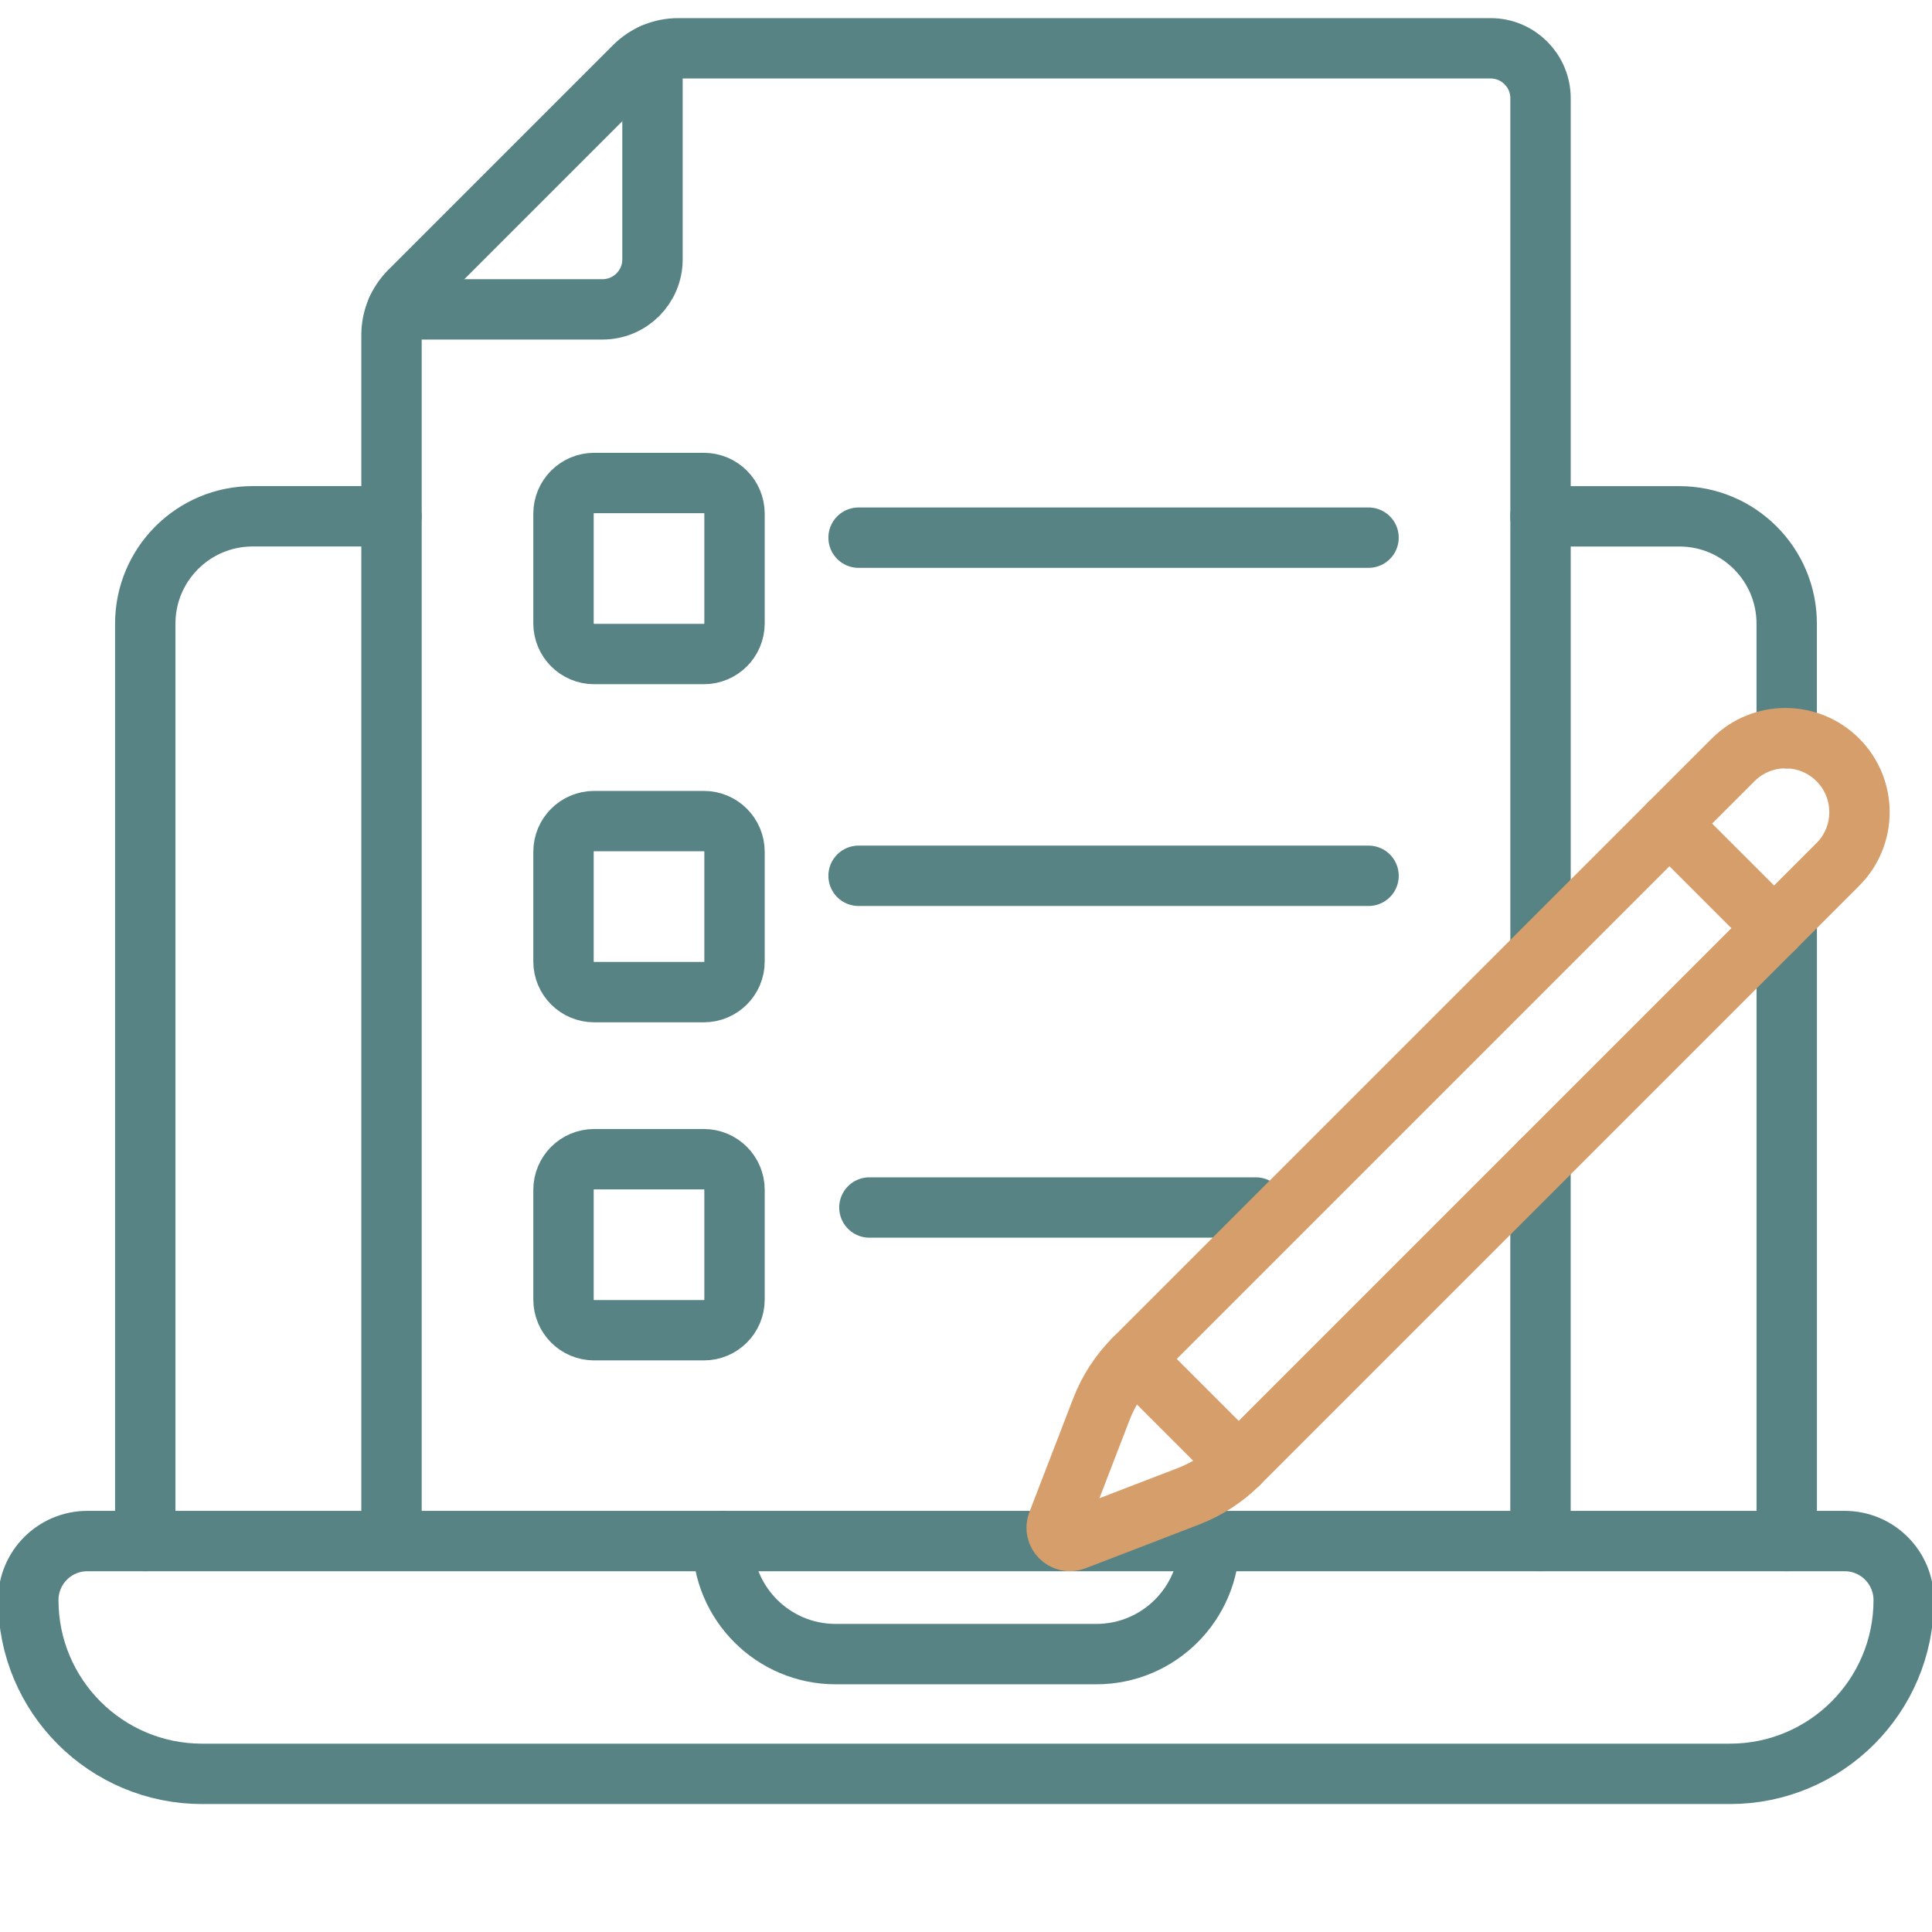 <?xml version="1.0" encoding="UTF-8"?>
<svg xmlns="http://www.w3.org/2000/svg" width="48" height="48" viewBox="0 0 48 48" fill="none">
  <g id="online-test 1" clip-path="url(#clip0_140_6654)">
    <g id="Group 109">
      <path id="path4396" d="M21.331 13.358H34.001" stroke="#578384" stroke-width="1.5" stroke-miterlimit="10" stroke-linecap="round" stroke-linejoin="round"></path>
      <path id="path4404" d="M21.331 21.759H34.001" stroke="#578384" stroke-width="1.5" stroke-miterlimit="10" stroke-linecap="round" stroke-linejoin="round"></path>
      <path id="path4412" d="M21.6 30H31.2" stroke="#578384" stroke-width="1.5" stroke-miterlimit="10" stroke-linecap="round" stroke-linejoin="round"></path>
      <path id="path4428" d="M42.979 44.071H5.021C2.636 44.071 0.703 42.138 0.703 39.754C0.703 38.944 1.36 38.287 2.17 38.287H45.83C46.64 38.287 47.297 38.944 47.297 39.754C47.297 42.138 45.364 44.071 42.979 44.071Z" stroke="#578384" stroke-width="1.5" stroke-miterlimit="10" stroke-linecap="round" stroke-linejoin="round"></path>
      <path id="path4432" d="M17.953 38.286C17.953 39.838 19.211 41.096 20.763 41.096H27.237C28.789 41.096 30.047 39.838 30.047 38.286" stroke="#578384" stroke-width="1.5" stroke-miterlimit="10" stroke-linecap="round" stroke-linejoin="round"></path>
      <path id="path4436" d="M9.726 12.827H6.277C4.804 12.827 3.609 14.021 3.609 15.495V38.286" stroke="#578384" stroke-width="1.5" stroke-miterlimit="10" stroke-linecap="round" stroke-linejoin="round"></path>
      <path id="path4440" d="M44.39 18.341V15.495C44.39 14.022 43.196 12.828 41.723 12.828H38.273" stroke="#578384" stroke-width="1.5" stroke-miterlimit="10" stroke-linecap="round" stroke-linejoin="round"></path>
      <path id="path4444" d="M44.391 38.286V22.748" stroke="#578384" stroke-width="1.5" stroke-miterlimit="10" stroke-linecap="round" stroke-linejoin="round"></path>
      <path id="path4448" d="M9.866 7.686H14.97C15.655 7.686 16.211 7.13 16.211 6.444V1.34" stroke="#578384" stroke-width="1.5" stroke-miterlimit="10" stroke-linecap="round" stroke-linejoin="round"></path>
      <path id="path4456" d="M38.273 38.286V28.865" stroke="#578384" stroke-width="1.5" stroke-miterlimit="10" stroke-linecap="round" stroke-linejoin="round"></path>
      <path id="path4460" d="M38.274 23.4V2.441C38.274 1.756 37.718 1.2 37.033 1.2H16.849C16.441 1.2 16.05 1.362 15.761 1.651L10.178 7.234C9.889 7.523 9.727 7.914 9.727 8.323V37.8" stroke="#578384" stroke-width="1.5" stroke-miterlimit="10" stroke-linecap="round" stroke-linejoin="round"></path>
      <path id="path4496" d="M17.487 16.249H14.762C14.341 16.249 14 15.908 14 15.487V12.762C14 12.341 14.341 12 14.762 12H17.487C17.908 12 18.249 12.341 18.249 12.762V15.487C18.249 15.908 17.908 16.249 17.487 16.249Z" stroke="#578384" stroke-width="1.5" stroke-miterlimit="10" stroke-linecap="round" stroke-linejoin="round"></path>
      <path id="path4500" d="M17.487 24.649H14.762C14.341 24.649 14 24.308 14 23.888V21.162C14 20.741 14.341 20.4 14.762 20.4H17.487C17.908 20.4 18.249 20.741 18.249 21.162V23.888C18.249 24.308 17.908 24.649 17.487 24.649Z" stroke="#578384" stroke-width="1.5" stroke-miterlimit="10" stroke-linecap="round" stroke-linejoin="round"></path>
      <path id="path4504" d="M17.487 33.049H14.762C14.341 33.049 14 32.708 14 32.287V29.561C14 29.141 14.341 28.8 14.762 28.8H17.487C17.908 28.8 18.249 29.141 18.249 29.561V32.287C18.249 32.708 17.908 33.049 17.487 33.049Z" stroke="#578384" stroke-width="1.5" stroke-miterlimit="10" stroke-linecap="round" stroke-linejoin="round"></path>
      <path id="path4452" d="M29.527 37.175L26.702 38.263C26.434 38.366 26.172 38.104 26.275 37.836L27.364 35.011C27.544 34.543 27.82 34.118 28.175 33.763L43.06 18.878C43.778 18.16 44.943 18.16 45.66 18.878C46.378 19.596 46.378 20.76 45.66 21.478L30.775 36.363C30.42 36.718 29.995 36.994 29.527 37.175Z" stroke="#D69E6B" stroke-width="1.5" stroke-miterlimit="10" stroke-linecap="round" stroke-linejoin="round"></path>
      <path id="path4484" d="M28.176 33.763L30.776 36.363" stroke="#D69E6B" stroke-width="1.5" stroke-miterlimit="10" stroke-linecap="round" stroke-linejoin="round"></path>
      <path id="path4488" d="M44.078 23.062L41.477 20.462" stroke="#D69E6B" stroke-width="1.5" stroke-miterlimit="10" stroke-linecap="round" stroke-linejoin="round"></path>
    </g>
  </g>
  <defs>
    <clipPath id="clip0_140_6654">
      <rect width="48" height="48" fill="white"></rect>
    </clipPath>
  </defs>
</svg>
